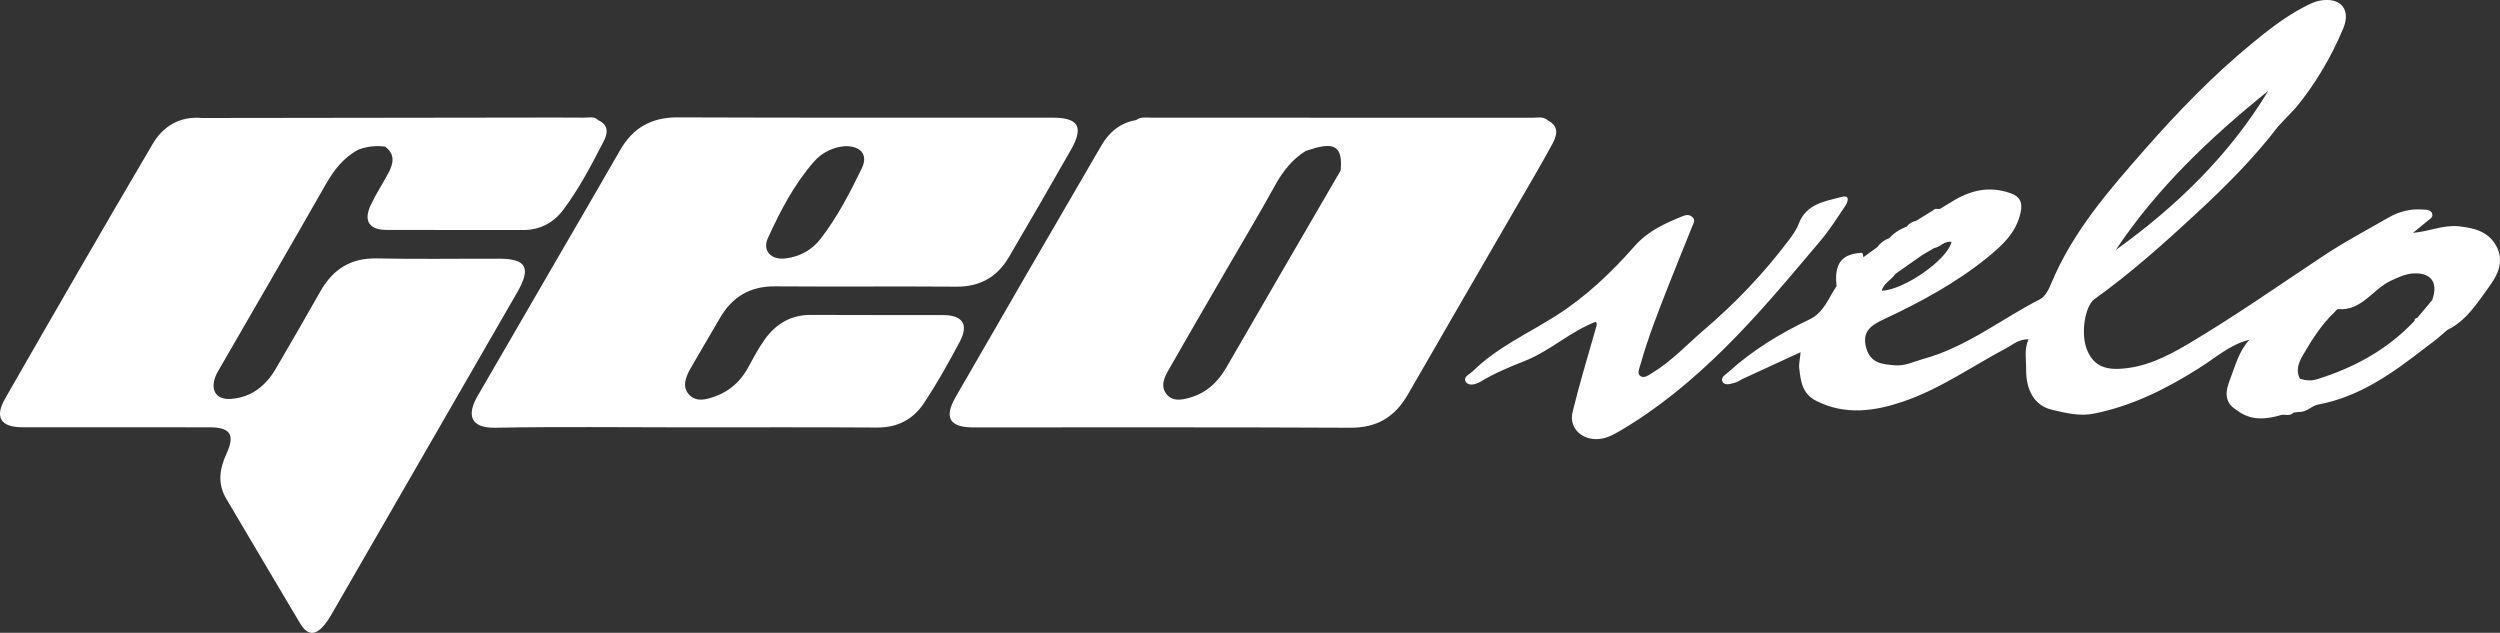 <?xml version="1.0" encoding="utf-8"?>
<!-- Generator: Adobe Illustrator 16.0.3, SVG Export Plug-In . SVG Version: 6.00 Build 0)  -->
<!DOCTYPE svg PUBLIC "-//W3C//DTD SVG 1.1//EN" "http://www.w3.org/Graphics/SVG/1.1/DTD/svg11.dtd">
<svg version="1.1" id="Layer_1" xmlns="http://www.w3.org/2000/svg" xmlns:xlink="http://www.w3.org/1999/xlink" x="0px" y="0px"
	 width="70.884px" height="17.943px" viewBox="0 0 70.884 17.943" enable-background="new 0 0 70.884 17.943" xml:space="preserve">
<rect x="0" y="0" width="70.884" height="17.943" fill="#333333" stroke="none"/>
<path fill="#FFFFFF" d="M26.751,8.934c-1.254-0.004-2.509,0.002-3.763-0.005c-0.566-0.003-0.989,0.256-1.305,0.696
	c-0.186,0.259-0.332,0.546-0.488,0.825c-0.206,0.367-0.501,0.632-0.893,0.779c-0.264,0.099-0.568,0.192-0.778-0.056
	c-0.194-0.23-0.072-0.504,0.063-0.74c0.27-0.471,0.549-0.936,0.82-1.406c0.349-0.606,0.855-0.914,1.571-0.908
	c1.714,0.013,3.428-0.004,5.143,0.009c0.667,0.004,1.154-0.276,1.483-0.835c0.593-1.007,1.176-2.021,1.755-3.035
	c0.377-0.661,0.226-0.922-0.522-0.922c-3.54-0.001-7.08,0.006-10.62-0.008c-0.749-0.003-1.274,0.296-1.639,0.937
	c-0.572,1.002-1.157,1.998-1.736,2.997c-0.769,1.324-1.538,2.647-2.304,3.972c-0.286,0.494-0.241,0.908,0.506,0.894
	c1.797-0.034,3.596-0.011,5.394-0.011c1.812,0.001,3.624-0.007,5.436,0.005c0.569,0.004,1.014-0.232,1.313-0.678
	c0.378-0.565,0.711-1.164,1.031-1.765C27.47,9.202,27.292,8.936,26.751,8.934z M21.774,6.747c0.352-0.769,0.744-1.524,1.307-2.166
	c0.234-0.267,0.555-0.413,0.882-0.437c0.446-0.007,0.656,0.247,0.474,0.624c-0.338,0.698-0.698,1.393-1.175,2.009
	c-0.244,0.315-0.593,0.506-0.998,0.551C21.859,7.374,21.609,7.106,21.774,6.747z"/>
<path fill="#FFFFFF" d="M14.153,7.335c-1.157-0.003-2.313,0.017-3.47-0.008C9.944,7.311,9.441,7.635,9.087,8.255
	c-0.42,0.737-0.84,1.475-1.271,2.206c-0.283,0.48-0.689,0.806-1.264,0.849c-0.411,0.031-0.59-0.23-0.449-0.618
	c0.038-0.104,0.098-0.199,0.154-0.295c0.994-1.723,1.995-3.443,2.98-5.171c0.233-0.409,0.507-0.762,0.929-0.985
	c0.244-0.09,0.495-0.118,0.753-0.084c0.29,0.212,0.237,0.477,0.098,0.74c-0.162,0.308-0.356,0.599-0.504,0.913
	c-0.211,0.448-0.049,0.707,0.436,0.709c1.296,0.005,2.592,0,3.889,0.003c0.468,0,0.853-0.205,1.12-0.557
	c0.462-0.611,0.815-1.293,1.166-1.973c0.111-0.214,0.132-0.456-0.162-0.584c-0.113-0.12-0.261-0.07-0.394-0.072
	c-0.556-0.005-1.111-0.003-1.667-0.002c-3.057,0.004-6.113,0.008-9.17,0.012c-0.625-0.059-1.103,0.228-1.4,0.732
	C2.92,6.476,1.53,8.885,0.146,11.299c-0.307,0.536-0.123,0.815,0.49,0.815c1.77,0.001,3.539-0.002,5.309,0.002
	c0.592,0.001,0.724,0.212,0.477,0.748c-0.196,0.425-0.261,0.849-0.007,1.276c0.695,1.173,1.387,2.348,2.085,3.52
	c0.215,0.363,0.439,0.378,0.709,0.044c0.121-0.15,0.214-0.326,0.311-0.494c0.801-1.385,1.6-2.772,2.398-4.158
	c0.917-1.591,1.836-3.18,2.752-4.772C15.064,7.591,14.924,7.337,14.153,7.335z"/>
<path fill="#FFFFFF" d="M43.982,4.143c0.138-0.252,0.275-0.535-0.099-0.732c-0.13-0.118-0.29-0.072-0.438-0.072
	c-3.597-0.003-7.195-0.004-10.793-0.003c-0.149,0-0.308-0.033-0.442,0.069h0c-0.443,0.076-0.759,0.34-0.976,0.711
	c-1.386,2.378-2.767,4.758-4.14,7.144c-0.336,0.583-0.166,0.858,0.499,0.858c3.564,0.001,7.128-0.008,10.693,0.01
	c0.754,0.004,1.266-0.306,1.631-0.941c1.019-1.771,2.046-3.538,3.07-5.308C43.321,5.302,43.662,4.729,43.982,4.143z M34.774,10.415
	c-0.249,0.433-0.583,0.736-1.064,0.868c-0.219,0.06-0.456,0.099-0.623-0.093c-0.184-0.211-0.094-0.454,0.024-0.662
	c0.557-0.977,1.123-1.948,1.687-2.922c0.452-0.781,0.917-1.555,1.352-2.346c0.22-0.398,0.484-0.74,0.872-0.98
	c0.066-0.02,0.132-0.041,0.198-0.061c0.64-0.201,0.855-0.034,0.791,0.617C36.932,6.695,35.847,8.551,34.774,10.415z"/>
<path fill="#FFFFFF" d="M69.126,9.584c0.088-0.076,0.176-0.151,0.264-0.228c0.551-0.268,0.855-0.775,1.197-1.243
	C70.834,7.775,71,7.396,70.785,6.987c-0.224-0.424-0.636-0.528-1.089-0.572c-0.418-0.041-0.797,0.143-1.281,0.188
	c0.172-0.141,0.28-0.225,0.382-0.314c0.071-0.062,0.192-0.112,0.167-0.219c-0.03-0.129-0.171-0.122-0.275-0.129
	c-0.342-0.026-0.664,0.055-0.959,0.224c-0.625,0.359-1.263,0.697-1.862,1.095c-1.27,0.843-2.519,1.719-3.832,2.496
	c-0.608,0.359-1.236,0.674-1.963,0.702c-0.482,0.019-0.757-0.162-0.911-0.572c-0.164-0.438-0.05-1.209,0.227-1.407
	c1.028-0.735,1.966-1.577,2.891-2.432c0.831-0.768,1.631-1.57,2.321-2.472c0.166-0.176,0.333-0.352,0.499-0.527
	c0.557-0.68,0.999-1.431,1.338-2.238c0.231-0.548-0.082-0.905-0.672-0.79c-0.161,0.031-0.314,0.112-0.46,0.189
	c-0.545,0.287-1.026,0.668-1.498,1.058c-1.082,0.894-2.052,1.898-2.978,2.951C59.791,5.4,58.76,6.58,58.15,8.059
	c-0.065,0.16-0.167,0.353-0.307,0.425c-1.102,0.563-2.087,1.359-3.307,1.692c-0.267,0.073-0.521,0.208-0.808,0.182
	c-0.346-0.031-0.686-0.047-0.812-0.485c-0.137-0.472,0.137-0.652,0.488-0.816c1.035-0.484,2.039-1.023,2.931-1.744
	c0.43-0.348,0.846-0.722,0.961-1.312c0.051-0.26-0.02-0.424-0.278-0.518c-0.615-0.225-1.169-0.087-1.699,0.25
	c-0.107,0.064-0.216,0.129-0.324,0.194c-0.064-0.002-0.132-0.023-0.184,0.037c-0.16,0.099-0.321,0.198-0.481,0.297l-0.003,0.001
	c-0.104,0.025-0.196,0.07-0.26,0.16c-0.191,0.074-0.362,0.177-0.5,0.332c-0.14,0.047-0.252,0.132-0.338,0.252
	c-0.132,0.096-0.264,0.191-0.396,0.287c-0.014-0.046,0.004-0.127-0.066-0.123c-0.559,0.033-0.766,0.318-0.693,0.942
	c-0.232,0.334-0.355,0.749-0.768,0.945c-0.824,0.393-1.602,0.862-2.283,1.479c-0.09,0.083-0.25,0.161-0.182,0.29
	c0.062,0.117,0.228,0.057,0.346,0.027c0.078-0.02,0.146-0.074,0.221-0.109c0.536-0.248,1.073-0.495,1.646-0.758
	c-0.017,0.188-0.054,0.327-0.039,0.46c0.041,0.368,0.086,0.723,0.489,0.924c0.823,0.412,1.652,0.289,2.456,0.016
	c1.043-0.354,1.95-0.997,2.917-1.51c0.189-0.101,0.356-0.259,0.639-0.257c-0.129,0.292-0.064,0.575-0.068,0.858
	c-0.006,0.559,0.216,1.021,0.737,1.143c0.376,0.088,0.774,0.188,1.172,0.11c1.104-0.217,2.09-0.717,3.028-1.313
	c0.448-0.284,0.847-0.65,1.396-0.785c-0.308,0.33-0.404,0.753-0.559,1.146c-0.121,0.309-0.169,0.627,0.186,0.843
	c0.399,0.317,0.837,0.276,1.286,0.142c0.028-0.001,0.056-0.001,0.085-0.002c0.093,0.016,0.18,0.009,0.252-0.063
	c0.055-0.007,0.111-0.013,0.166-0.02c0.208,0.012,0.338-0.172,0.533-0.208c1.184-0.22,2.125-0.903,3.047-1.618
	C68.895,9.765,69.01,9.675,69.126,9.584z M64.314,2.575c-1.105,1.827-2.604,3.277-4.325,4.514
	C61.161,5.328,62.677,3.894,64.314,2.575z M55.332,6.859c-0.108,0.499-1.343,1.363-1.977,1.384c0.055-0.221,0.276-0.305,0.386-0.477
	c0.25-0.175,0.499-0.35,0.748-0.525c0.116-0.069,0.231-0.138,0.347-0.206C55.011,7.01,55.13,6.82,55.332,6.859z M65.699,10.752
	c-0.168,0.052-0.326,0.039-0.487-0.013c-0.128-0.242-0.035-0.464,0.084-0.668c0.251-0.432,0.515-0.855,0.881-1.204
	c0.038-0.037,0.08-0.105,0.115-0.103c0.674,0.058,0.982-0.567,1.5-0.805c0.219-0.101,0.425-0.201,0.663-0.208
	c0.491-0.015,0.682,0.277,0.505,0.759c-0.141,0.168-0.282,0.337-0.423,0.505c-0.05,0.005-0.077,0.032-0.077,0.083
	C67.694,9.911,66.753,10.425,65.699,10.752z"/>
<path fill="#FFFFFF" d="M51.619,6.824c0.26-0.307,0.476-0.651,0.701-0.986c0.079-0.118,0.144-0.321-0.107-0.254
	C51.74,5.709,51.214,5.778,51,6.345c-0.066,0.178-0.187,0.341-0.304,0.495c-0.698,0.922-1.492,1.753-2.371,2.505
	c-0.486,0.416-0.922,0.891-1.475,1.227c-0.104,0.063-0.23,0.168-0.341,0.089c-0.094-0.067-0.031-0.208,0-0.313
	c0.225-0.801,0.532-1.572,0.835-2.344c0.208-0.528,0.425-1.054,0.635-1.582c0.034-0.085,0.103-0.178,0.005-0.268
	C47.9,6.077,47.806,6.09,47.71,6.129c-0.5,0.205-0.977,0.413-1.359,0.845c-0.662,0.75-1.385,1.442-2.24,1.983
	c-0.792,0.502-1.661,0.891-2.343,1.56c-0.095,0.093-0.297,0.17-0.208,0.309c0.085,0.134,0.298,0.069,0.42-0.005
	c0.406-0.248,0.845-0.423,1.281-0.599c0.708-0.287,1.273-0.829,1.988-1.1c0.04,0.063,0.022,0.104,0.005,0.161
	c-0.229,0.798-0.467,1.593-0.666,2.399c-0.104,0.418,0.214,0.756,0.645,0.769c0.25,0.007,0.459-0.094,0.664-0.214
	c1.105-0.643,2.079-1.454,2.985-2.347C49.859,8.927,50.734,7.87,51.619,6.824z"/>
</svg>
